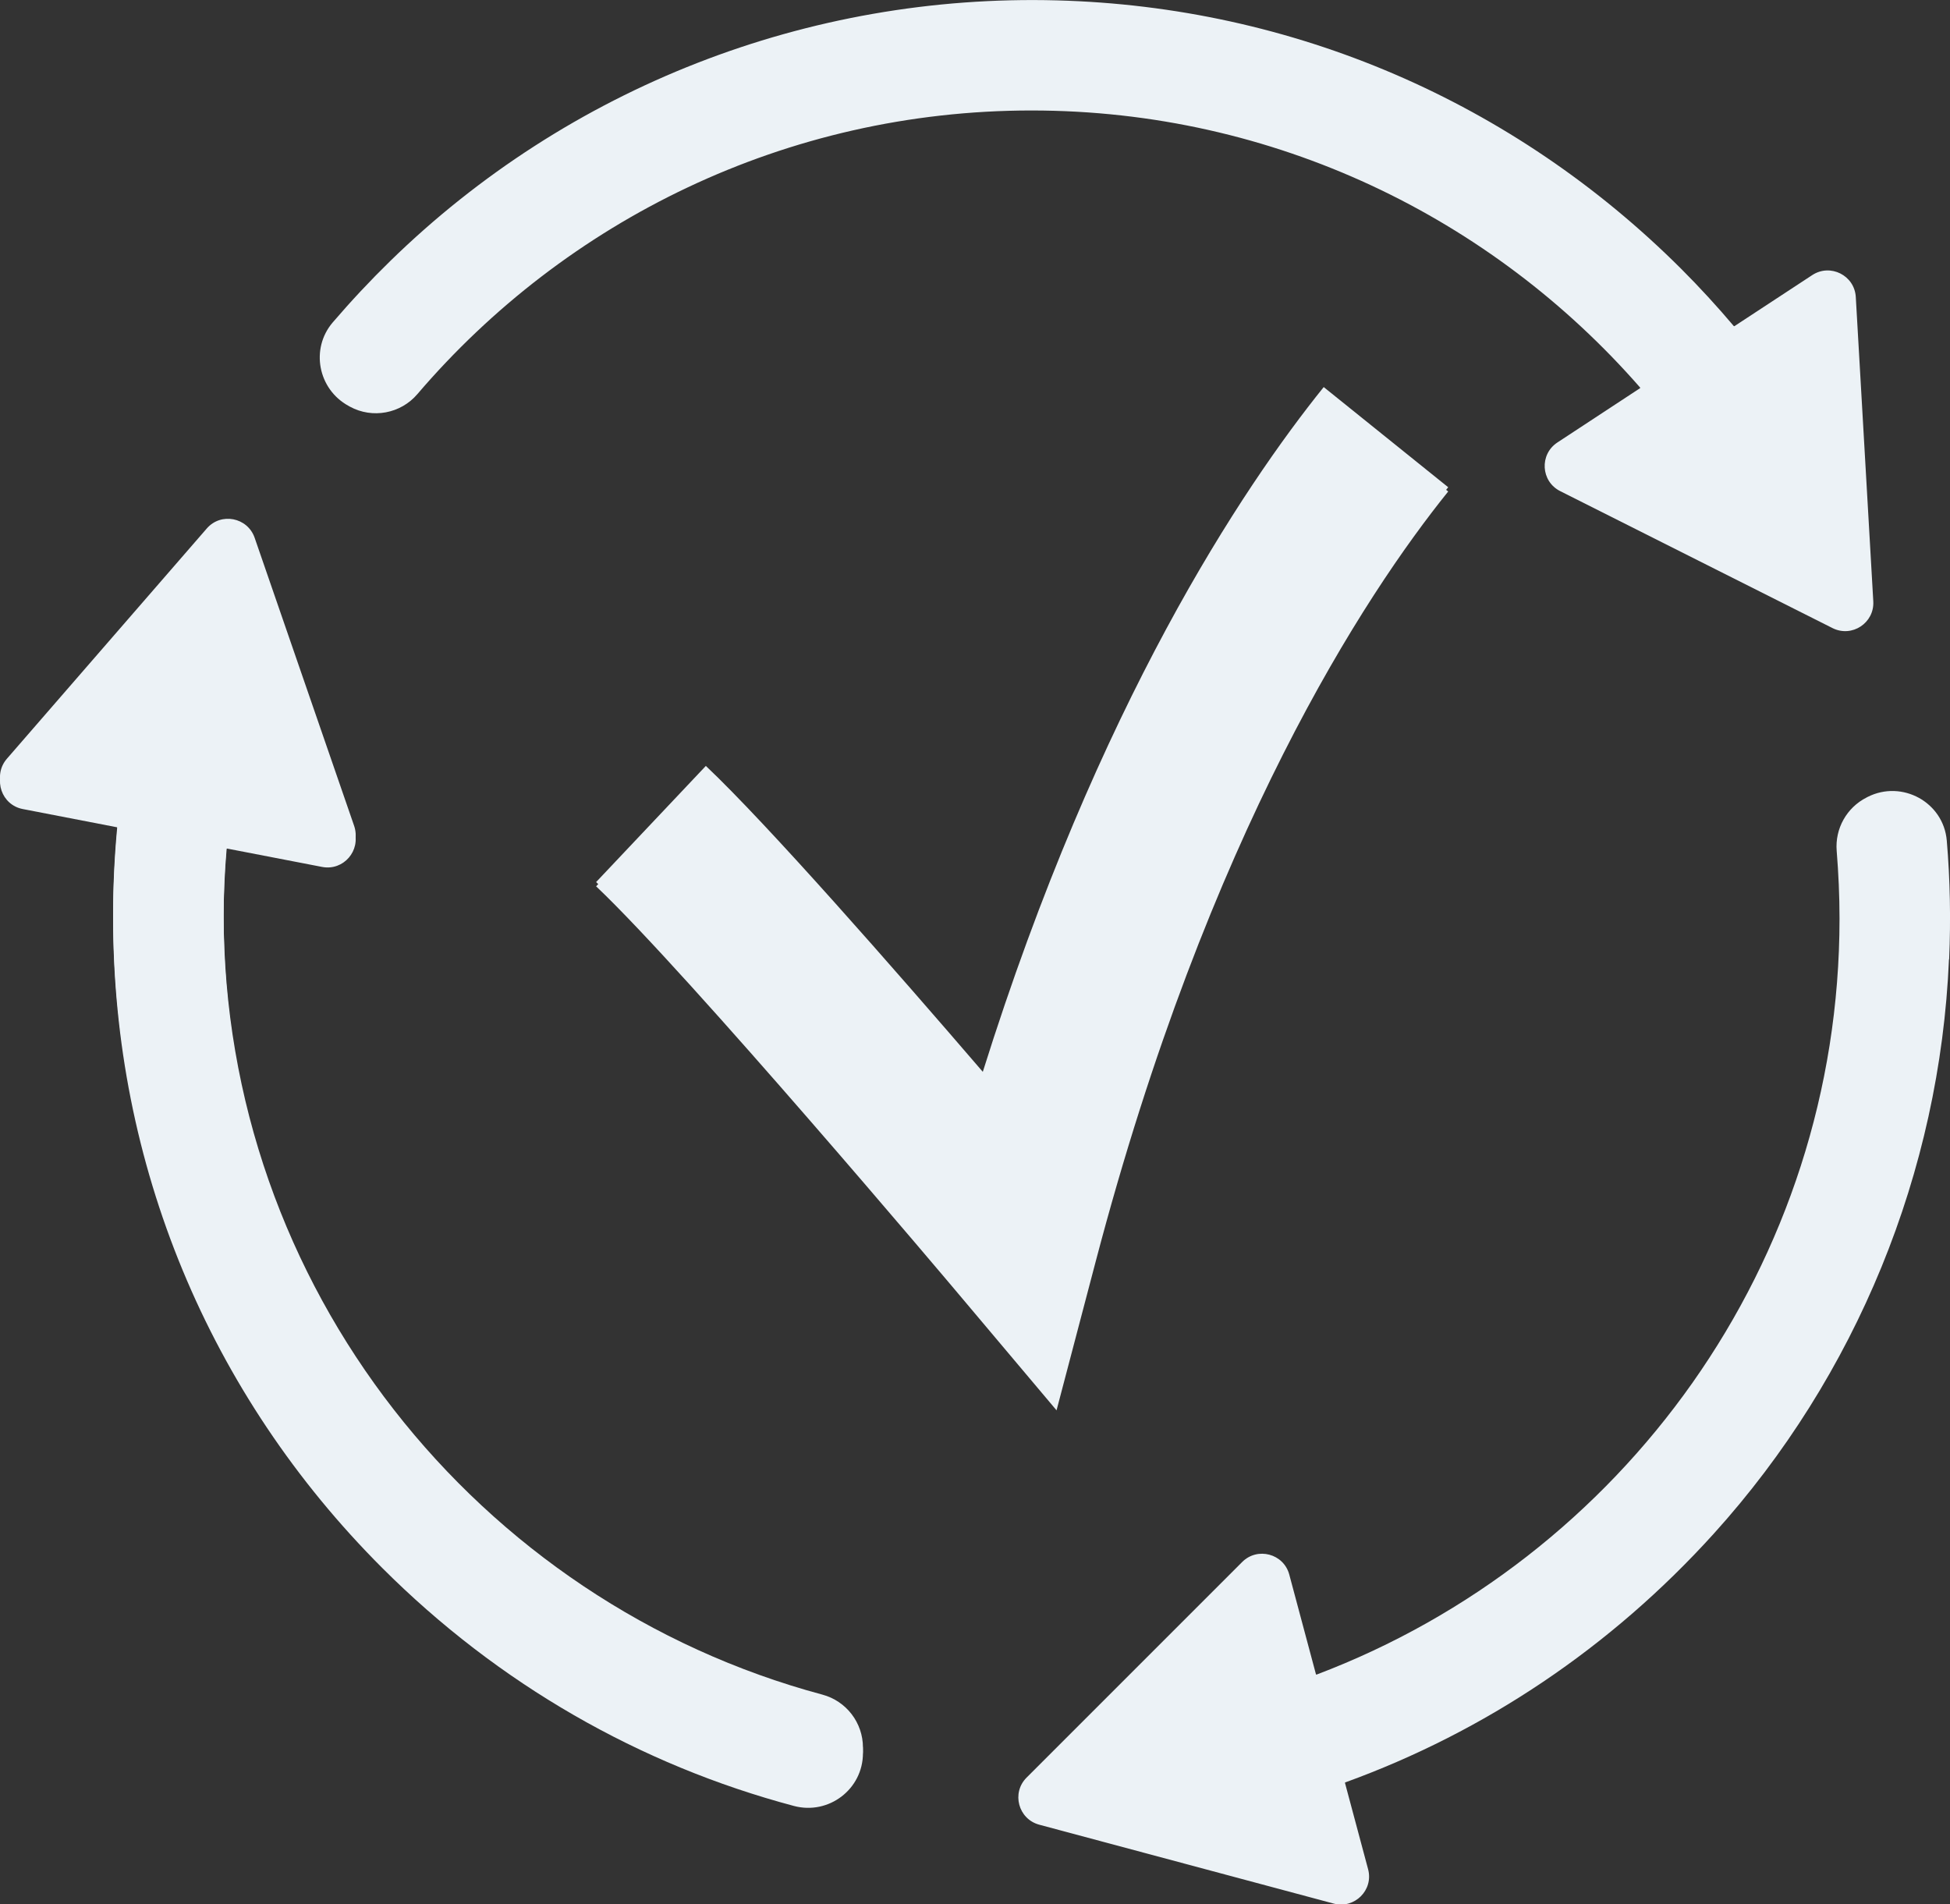 <svg xmlns="http://www.w3.org/2000/svg" id="uuid-da5747e6-1f93-4028-a800-960cc1d580e8" data-name="Layer 2" viewBox="0 0 206.15 201.31"><rect x="0" y="0" width="206.15" height="201.31" fill="#333333" stroke="none"/><defs><style>      .uuid-905d1173-35bf-417e-b5dd-7193e9c0c40c {        fill: #ecf2f6;      }    </style></defs><g><path class="uuid-905d1173-35bf-417e-b5dd-7193e9c0c40c" d="M23.64,97.1c0-2.47.11-4.92.32-7.35,0-.03.03-.05.06-.04l10.04,1.94c2.25.43,4.12-1.73,3.38-3.89l-10.52-30.46c-.75-2.16-3.56-2.71-5.06-.98L.73,80.66c-1.5,1.73-.57,4.44,1.68,4.87l9.98,1.93s.04.03.04.05c-.31,3.17-.47,6.36-.47,9.58,0,25.94,10.1,50.32,28.44,68.66,12.26,12.26,27.22,20.83,43.53,25.17,3.68.98,7.3-1.77,7.3-5.58v-.15c0-2.62-1.76-4.91-4.29-5.59-36.41-9.77-63.3-43.06-63.3-82.51Z"></path><path class="uuid-905d1173-35bf-417e-b5dd-7193e9c0c40c" d="M206.06,101.4c.18-4.22.1-8.4-.25-12.53-.34-4.06-4.73-6.46-8.37-4.62l-.11.06c-2.1,1.06-3.35,3.29-3.16,5.64s.3,4.75.3,7.16c0,36.49-23.01,67.71-55.28,79.92-.03.01-.06,0-.07-.03l-2.82-10.54c-.59-2.21-3.36-2.95-4.98-1.33l-22.79,22.79c-1.62,1.62-.88,4.38,1.33,4.98l31.13,8.34c2.21.59,4.24-1.43,3.64-3.64l-2.44-9.11s0-.05.03-.06c14.72-5.34,28.07-14.25,38.97-26.31,15.07-16.67,23.89-38.23,24.85-60.68Z"></path><path class="uuid-905d1173-35bf-417e-b5dd-7193e9c0c40c" d="M109.06,11.68c25.63,0,48.66,11.35,64.33,29.29.02.02.01.06-.01.07l-8.74,5.74c-1.91,1.26-1.75,4.11.3,5.14l28.79,14.48c2.05,1.03,4.44-.54,4.31-2.83l-1.85-32.17c-.13-2.29-2.69-3.57-4.6-2.32l-8.23,5.4s-.05,0-.06,0c-1.76-2.08-3.61-4.1-5.56-6.05C160.01,10.73,136.66.7,111.72.04c-26.28-.7-51.65,9.19-70.46,27.55-2.14,2.09-4.16,4.25-6.08,6.49-2.39,2.79-1.56,7.07,1.67,8.83.05.03.1.05.14.08,2.39,1.3,5.37.74,7.13-1.32,15.68-18.34,38.97-29.99,64.93-29.99Z"></path></g><path class="uuid-905d1173-35bf-417e-b5dd-7193e9c0c40c" d="M111.7,149.1l-10.49-12.45c-.28-.34-28.43-33.72-38.19-42.95l11.6-12.28c6.54,6.18,19.91,21.44,29.28,32.34,12.22-38.95,27.46-61.73,36.04-72.39l13.16,10.59c-8.8,10.93-25.34,36.04-37.26,81.38l-4.14,15.74Z"></path><path class="uuid-905d1173-35bf-417e-b5dd-7193e9c0c40c" d="M23.64,96.65c0-2.47.11-4.92.32-7.35,0-.03.03-.05.06-.04l10.04,1.94c2.25.43,4.12-1.73,3.38-3.89l-10.52-30.46c-.75-2.16-3.56-2.71-5.06-.98L.73,80.21c-1.5,1.73-.57,4.44,1.68,4.87l9.98,1.93s.04.03.04.05c-.31,3.17-.47,6.36-.47,9.58,0,25.94,10.1,50.32,28.44,68.66,12.26,12.26,27.22,20.83,43.53,25.17,3.68.98,7.3-1.77,7.3-5.58v-.15c0-2.62-1.76-4.91-4.29-5.59-36.41-9.77-63.3-43.06-63.3-82.51Z"></path><path class="uuid-905d1173-35bf-417e-b5dd-7193e9c0c40c" d="M111.7,148.65l-10.49-12.45c-.28-.34-28.43-33.72-38.19-42.95l11.6-12.28c6.54,6.18,19.91,21.44,29.28,32.34,12.22-38.95,27.46-61.73,36.04-72.39l13.16,10.59c-8.8,10.93-25.34,36.04-37.26,81.38l-4.14,15.74Z"></path></svg>